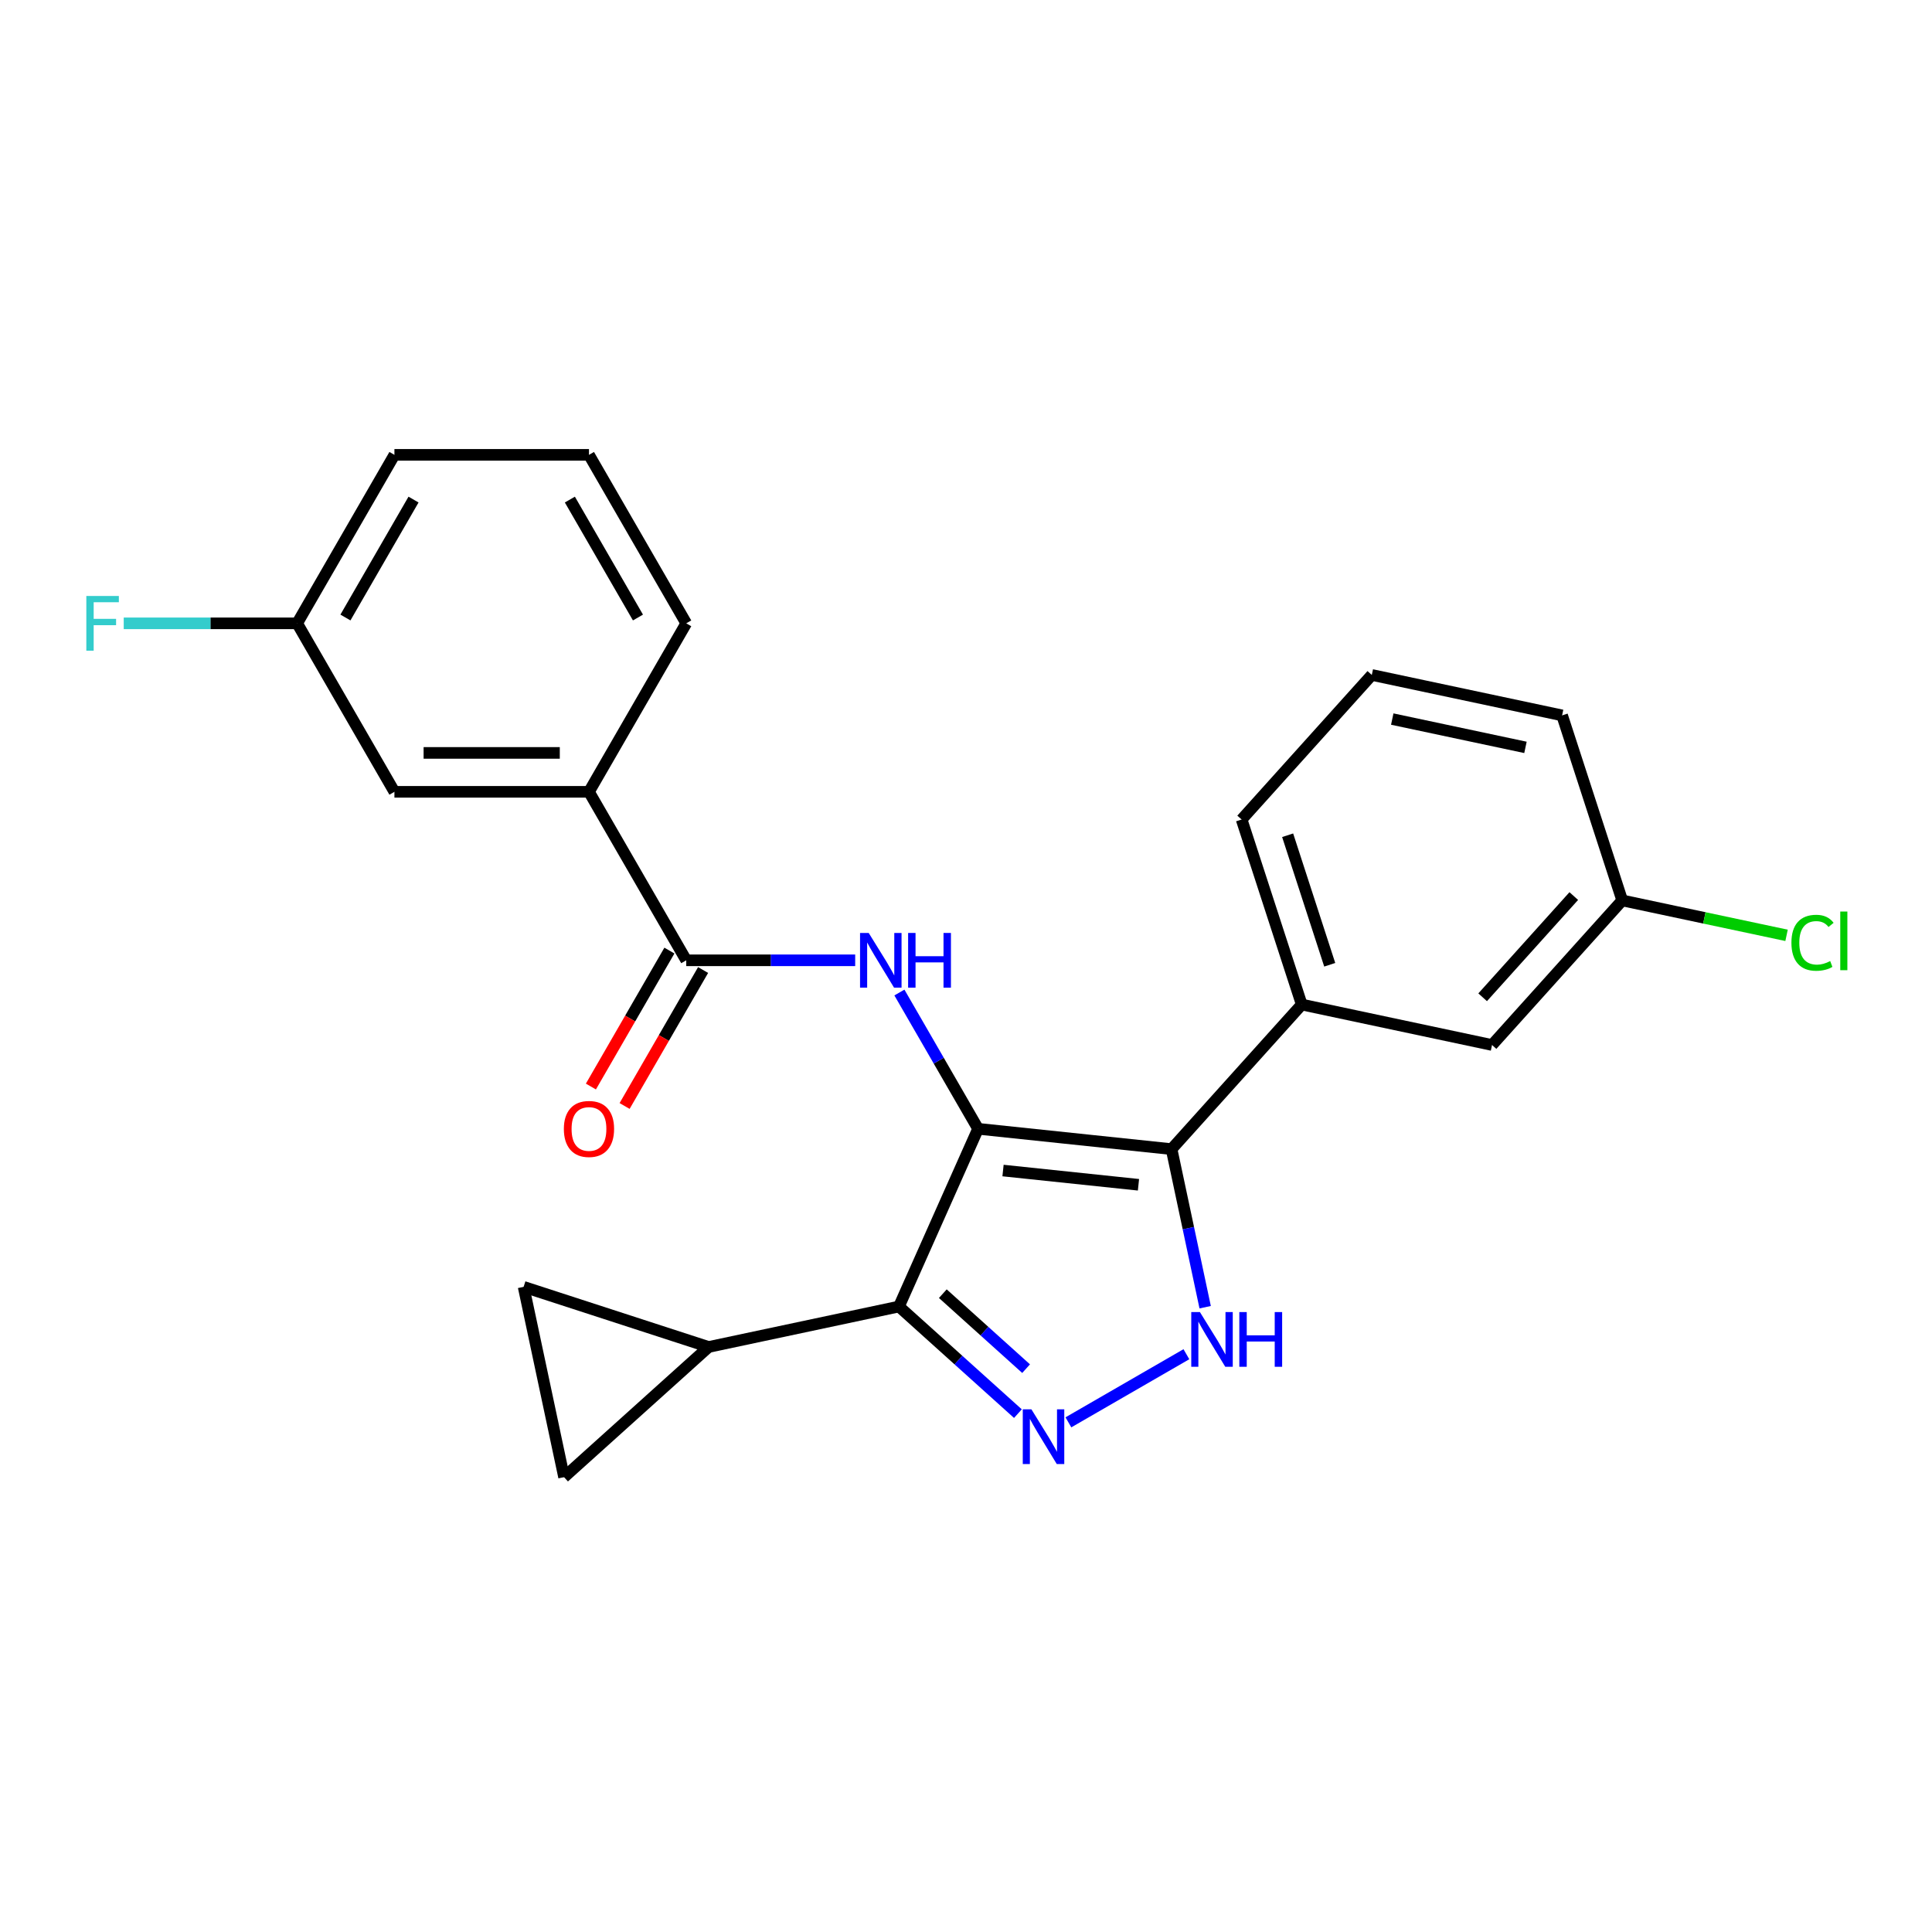 <?xml version='1.0' encoding='iso-8859-1'?>
<svg version='1.1' baseProfile='full'
              xmlns='http://www.w3.org/2000/svg'
                      xmlns:rdkit='http://www.rdkit.org/xml'
                      xmlns:xlink='http://www.w3.org/1999/xlink'
                  xml:space='preserve'
width='1000px' height='1000px' viewBox='0 0 1000 1000'>
<!-- END OF HEADER -->
<rect style='opacity:1.0;fill:#FFFFFF;stroke:none' width='1000' height='1000' x='0' y='0'> </rect>
<path class='bond-0' d='M 465.292,676.254 L 366.793,697.191' style='fill:none;fill-rule:evenodd;stroke:#000000;stroke-width:6px;stroke-linecap:butt;stroke-linejoin:miter;stroke-opacity:1' />
<path class='bond-1' d='M 465.292,676.254 L 506.25,584.261' style='fill:none;fill-rule:evenodd;stroke:#000000;stroke-width:6px;stroke-linecap:butt;stroke-linejoin:miter;stroke-opacity:1' />
<path class='bond-2' d='M 465.292,676.254 L 496.08,703.976' style='fill:none;fill-rule:evenodd;stroke:#000000;stroke-width:6px;stroke-linecap:butt;stroke-linejoin:miter;stroke-opacity:1' />
<path class='bond-2' d='M 496.08,703.976 L 526.869,731.698' style='fill:none;fill-rule:evenodd;stroke:#0000FF;stroke-width:6px;stroke-linecap:butt;stroke-linejoin:miter;stroke-opacity:1' />
<path class='bond-2' d='M 488.005,669.604 L 509.557,689.009' style='fill:none;fill-rule:evenodd;stroke:#000000;stroke-width:6px;stroke-linecap:butt;stroke-linejoin:miter;stroke-opacity:1' />
<path class='bond-2' d='M 509.557,689.009 L 531.108,708.414' style='fill:none;fill-rule:evenodd;stroke:#0000FF;stroke-width:6px;stroke-linecap:butt;stroke-linejoin:miter;stroke-opacity:1' />
<path class='bond-3' d='M 506.25,584.261 L 606.398,594.787' style='fill:none;fill-rule:evenodd;stroke:#000000;stroke-width:6px;stroke-linecap:butt;stroke-linejoin:miter;stroke-opacity:1' />
<path class='bond-3' d='M 519.167,605.869 L 589.27,613.237' style='fill:none;fill-rule:evenodd;stroke:#000000;stroke-width:6px;stroke-linecap:butt;stroke-linejoin:miter;stroke-opacity:1' />
<path class='bond-4' d='M 506.25,584.261 L 485.89,548.995' style='fill:none;fill-rule:evenodd;stroke:#000000;stroke-width:6px;stroke-linecap:butt;stroke-linejoin:miter;stroke-opacity:1' />
<path class='bond-4' d='M 485.89,548.995 L 465.529,513.73' style='fill:none;fill-rule:evenodd;stroke:#0000FF;stroke-width:6px;stroke-linecap:butt;stroke-linejoin:miter;stroke-opacity:1' />
<path class='bond-5' d='M 606.398,594.787 L 615.093,635.697' style='fill:none;fill-rule:evenodd;stroke:#000000;stroke-width:6px;stroke-linecap:butt;stroke-linejoin:miter;stroke-opacity:1' />
<path class='bond-5' d='M 615.093,635.697 L 623.789,676.608' style='fill:none;fill-rule:evenodd;stroke:#0000FF;stroke-width:6px;stroke-linecap:butt;stroke-linejoin:miter;stroke-opacity:1' />
<path class='bond-6' d='M 606.398,594.787 L 673.778,519.953' style='fill:none;fill-rule:evenodd;stroke:#000000;stroke-width:6px;stroke-linecap:butt;stroke-linejoin:miter;stroke-opacity:1' />
<path class='bond-7' d='M 614.077,700.939 L 553.001,736.202' style='fill:none;fill-rule:evenodd;stroke:#0000FF;stroke-width:6px;stroke-linecap:butt;stroke-linejoin:miter;stroke-opacity:1' />
<path class='bond-8' d='M 304.852,409.845 L 204.153,409.845' style='fill:none;fill-rule:evenodd;stroke:#000000;stroke-width:6px;stroke-linecap:butt;stroke-linejoin:miter;stroke-opacity:1' />
<path class='bond-8' d='M 289.747,389.705 L 219.257,389.705' style='fill:none;fill-rule:evenodd;stroke:#000000;stroke-width:6px;stroke-linecap:butt;stroke-linejoin:miter;stroke-opacity:1' />
<path class='bond-9' d='M 304.852,409.845 L 355.201,322.637' style='fill:none;fill-rule:evenodd;stroke:#000000;stroke-width:6px;stroke-linecap:butt;stroke-linejoin:miter;stroke-opacity:1' />
<path class='bond-10' d='M 304.852,409.845 L 355.201,497.053' style='fill:none;fill-rule:evenodd;stroke:#000000;stroke-width:6px;stroke-linecap:butt;stroke-linejoin:miter;stroke-opacity:1' />
<path class='bond-11' d='M 442.643,497.053 L 398.922,497.053' style='fill:none;fill-rule:evenodd;stroke:#0000FF;stroke-width:6px;stroke-linecap:butt;stroke-linejoin:miter;stroke-opacity:1' />
<path class='bond-11' d='M 398.922,497.053 L 355.201,497.053' style='fill:none;fill-rule:evenodd;stroke:#000000;stroke-width:6px;stroke-linecap:butt;stroke-linejoin:miter;stroke-opacity:1' />
<path class='bond-12' d='M 346.481,492.018 L 326.166,527.203' style='fill:none;fill-rule:evenodd;stroke:#000000;stroke-width:6px;stroke-linecap:butt;stroke-linejoin:miter;stroke-opacity:1' />
<path class='bond-12' d='M 326.166,527.203 L 305.852,562.388' style='fill:none;fill-rule:evenodd;stroke:#FF0000;stroke-width:6px;stroke-linecap:butt;stroke-linejoin:miter;stroke-opacity:1' />
<path class='bond-12' d='M 363.922,502.088 L 343.608,537.273' style='fill:none;fill-rule:evenodd;stroke:#000000;stroke-width:6px;stroke-linecap:butt;stroke-linejoin:miter;stroke-opacity:1' />
<path class='bond-12' d='M 343.608,537.273 L 323.294,572.458' style='fill:none;fill-rule:evenodd;stroke:#FF0000;stroke-width:6px;stroke-linecap:butt;stroke-linejoin:miter;stroke-opacity:1' />
<path class='bond-13' d='M 204.153,409.845 L 153.803,322.637' style='fill:none;fill-rule:evenodd;stroke:#000000;stroke-width:6px;stroke-linecap:butt;stroke-linejoin:miter;stroke-opacity:1' />
<path class='bond-14' d='M 153.803,322.637 L 108.922,322.637' style='fill:none;fill-rule:evenodd;stroke:#000000;stroke-width:6px;stroke-linecap:butt;stroke-linejoin:miter;stroke-opacity:1' />
<path class='bond-14' d='M 108.922,322.637 L 64.041,322.637' style='fill:none;fill-rule:evenodd;stroke:#33CCCC;stroke-width:6px;stroke-linecap:butt;stroke-linejoin:miter;stroke-opacity:1' />
<path class='bond-15' d='M 153.803,322.637 L 204.153,235.429' style='fill:none;fill-rule:evenodd;stroke:#000000;stroke-width:6px;stroke-linecap:butt;stroke-linejoin:miter;stroke-opacity:1' />
<path class='bond-15' d='M 178.797,319.625 L 214.042,258.58' style='fill:none;fill-rule:evenodd;stroke:#000000;stroke-width:6px;stroke-linecap:butt;stroke-linejoin:miter;stroke-opacity:1' />
<path class='bond-16' d='M 673.778,519.953 L 642.661,424.182' style='fill:none;fill-rule:evenodd;stroke:#000000;stroke-width:6px;stroke-linecap:butt;stroke-linejoin:miter;stroke-opacity:1' />
<path class='bond-16' d='M 688.265,499.363 L 666.483,432.324' style='fill:none;fill-rule:evenodd;stroke:#000000;stroke-width:6px;stroke-linecap:butt;stroke-linejoin:miter;stroke-opacity:1' />
<path class='bond-17' d='M 673.778,519.953 L 772.277,540.889' style='fill:none;fill-rule:evenodd;stroke:#000000;stroke-width:6px;stroke-linecap:butt;stroke-linejoin:miter;stroke-opacity:1' />
<path class='bond-18' d='M 642.661,424.182 L 710.042,349.348' style='fill:none;fill-rule:evenodd;stroke:#000000;stroke-width:6px;stroke-linecap:butt;stroke-linejoin:miter;stroke-opacity:1' />
<path class='bond-19' d='M 366.793,697.191 L 291.959,764.571' style='fill:none;fill-rule:evenodd;stroke:#000000;stroke-width:6px;stroke-linecap:butt;stroke-linejoin:miter;stroke-opacity:1' />
<path class='bond-20' d='M 366.793,697.191 L 271.023,666.073' style='fill:none;fill-rule:evenodd;stroke:#000000;stroke-width:6px;stroke-linecap:butt;stroke-linejoin:miter;stroke-opacity:1' />
<path class='bond-21' d='M 291.959,764.571 L 271.023,666.073' style='fill:none;fill-rule:evenodd;stroke:#000000;stroke-width:6px;stroke-linecap:butt;stroke-linejoin:miter;stroke-opacity:1' />
<path class='bond-22' d='M 772.277,540.889 L 839.658,466.055' style='fill:none;fill-rule:evenodd;stroke:#000000;stroke-width:6px;stroke-linecap:butt;stroke-linejoin:miter;stroke-opacity:1' />
<path class='bond-22' d='M 767.417,516.188 L 814.584,463.804' style='fill:none;fill-rule:evenodd;stroke:#000000;stroke-width:6px;stroke-linecap:butt;stroke-linejoin:miter;stroke-opacity:1' />
<path class='bond-23' d='M 710.042,349.348 L 808.54,370.284' style='fill:none;fill-rule:evenodd;stroke:#000000;stroke-width:6px;stroke-linecap:butt;stroke-linejoin:miter;stroke-opacity:1' />
<path class='bond-23' d='M 720.629,372.188 L 789.578,386.844' style='fill:none;fill-rule:evenodd;stroke:#000000;stroke-width:6px;stroke-linecap:butt;stroke-linejoin:miter;stroke-opacity:1' />
<path class='bond-24' d='M 839.658,466.055 L 808.54,370.284' style='fill:none;fill-rule:evenodd;stroke:#000000;stroke-width:6px;stroke-linecap:butt;stroke-linejoin:miter;stroke-opacity:1' />
<path class='bond-25' d='M 839.658,466.055 L 882.189,475.095' style='fill:none;fill-rule:evenodd;stroke:#000000;stroke-width:6px;stroke-linecap:butt;stroke-linejoin:miter;stroke-opacity:1' />
<path class='bond-25' d='M 882.189,475.095 L 924.719,484.135' style='fill:none;fill-rule:evenodd;stroke:#00CC00;stroke-width:6px;stroke-linecap:butt;stroke-linejoin:miter;stroke-opacity:1' />
<path class='bond-26' d='M 355.201,322.637 L 304.852,235.429' style='fill:none;fill-rule:evenodd;stroke:#000000;stroke-width:6px;stroke-linecap:butt;stroke-linejoin:miter;stroke-opacity:1' />
<path class='bond-26' d='M 330.207,319.625 L 294.963,258.58' style='fill:none;fill-rule:evenodd;stroke:#000000;stroke-width:6px;stroke-linecap:butt;stroke-linejoin:miter;stroke-opacity:1' />
<path class='bond-27' d='M 304.852,235.429 L 204.153,235.429' style='fill:none;fill-rule:evenodd;stroke:#000000;stroke-width:6px;stroke-linecap:butt;stroke-linejoin:miter;stroke-opacity:1' />
<path  class='atom-3' d='M 621.074 679.125
L 630.354 694.125
Q 631.274 695.605, 632.754 698.285
Q 634.234 700.965, 634.314 701.125
L 634.314 679.125
L 638.074 679.125
L 638.074 707.445
L 634.194 707.445
L 624.234 691.045
Q 623.074 689.125, 621.834 686.925
Q 620.634 684.725, 620.274 684.045
L 620.274 707.445
L 616.594 707.445
L 616.594 679.125
L 621.074 679.125
' fill='#0000FF'/>
<path  class='atom-3' d='M 641.474 679.125
L 645.314 679.125
L 645.314 691.165
L 659.794 691.165
L 659.794 679.125
L 663.634 679.125
L 663.634 707.445
L 659.794 707.445
L 659.794 694.365
L 645.314 694.365
L 645.314 707.445
L 641.474 707.445
L 641.474 679.125
' fill='#0000FF'/>
<path  class='atom-4' d='M 533.866 729.475
L 543.146 744.475
Q 544.066 745.955, 545.546 748.635
Q 547.026 751.315, 547.106 751.475
L 547.106 729.475
L 550.866 729.475
L 550.866 757.795
L 546.986 757.795
L 537.026 741.395
Q 535.866 739.475, 534.626 737.275
Q 533.426 735.075, 533.066 734.395
L 533.066 757.795
L 529.386 757.795
L 529.386 729.475
L 533.866 729.475
' fill='#0000FF'/>
<path  class='atom-6' d='M 449.64 482.893
L 458.92 497.893
Q 459.84 499.373, 461.32 502.053
Q 462.8 504.733, 462.88 504.893
L 462.88 482.893
L 466.64 482.893
L 466.64 511.213
L 462.76 511.213
L 452.8 494.813
Q 451.64 492.893, 450.4 490.693
Q 449.2 488.493, 448.84 487.813
L 448.84 511.213
L 445.16 511.213
L 445.16 482.893
L 449.64 482.893
' fill='#0000FF'/>
<path  class='atom-6' d='M 470.04 482.893
L 473.88 482.893
L 473.88 494.933
L 488.36 494.933
L 488.36 482.893
L 492.2 482.893
L 492.2 511.213
L 488.36 511.213
L 488.36 498.133
L 473.88 498.133
L 473.88 511.213
L 470.04 511.213
L 470.04 482.893
' fill='#0000FF'/>
<path  class='atom-8' d='M 291.852 584.341
Q 291.852 577.541, 295.212 573.741
Q 298.572 569.941, 304.852 569.941
Q 311.132 569.941, 314.492 573.741
Q 317.852 577.541, 317.852 584.341
Q 317.852 591.221, 314.452 595.141
Q 311.052 599.021, 304.852 599.021
Q 298.612 599.021, 295.212 595.141
Q 291.852 591.261, 291.852 584.341
M 304.852 595.821
Q 309.172 595.821, 311.492 592.941
Q 313.852 590.021, 313.852 584.341
Q 313.852 578.781, 311.492 575.981
Q 309.172 573.141, 304.852 573.141
Q 300.532 573.141, 298.172 575.941
Q 295.852 578.741, 295.852 584.341
Q 295.852 590.061, 298.172 592.941
Q 300.532 595.821, 304.852 595.821
' fill='#FF0000'/>
<path  class='atom-20' d='M 927.237 487.972
Q 927.237 480.932, 930.517 477.252
Q 933.837 473.532, 940.117 473.532
Q 945.957 473.532, 949.077 477.652
L 946.437 479.812
Q 944.157 476.812, 940.117 476.812
Q 935.837 476.812, 933.557 479.692
Q 931.317 482.532, 931.317 487.972
Q 931.317 493.572, 933.637 496.452
Q 935.997 499.332, 940.557 499.332
Q 943.677 499.332, 947.317 497.452
L 948.437 500.452
Q 946.957 501.412, 944.717 501.972
Q 942.477 502.532, 939.997 502.532
Q 933.837 502.532, 930.517 498.772
Q 927.237 495.012, 927.237 487.972
' fill='#00CC00'/>
<path  class='atom-20' d='M 952.517 471.812
L 956.197 471.812
L 956.197 502.172
L 952.517 502.172
L 952.517 471.812
' fill='#00CC00'/>
<path  class='atom-21' d='M 44.684 308.477
L 61.524 308.477
L 61.524 311.717
L 48.484 311.717
L 48.484 320.317
L 60.084 320.317
L 60.084 323.597
L 48.484 323.597
L 48.484 336.797
L 44.684 336.797
L 44.684 308.477
' fill='#33CCCC'/>
</svg>
